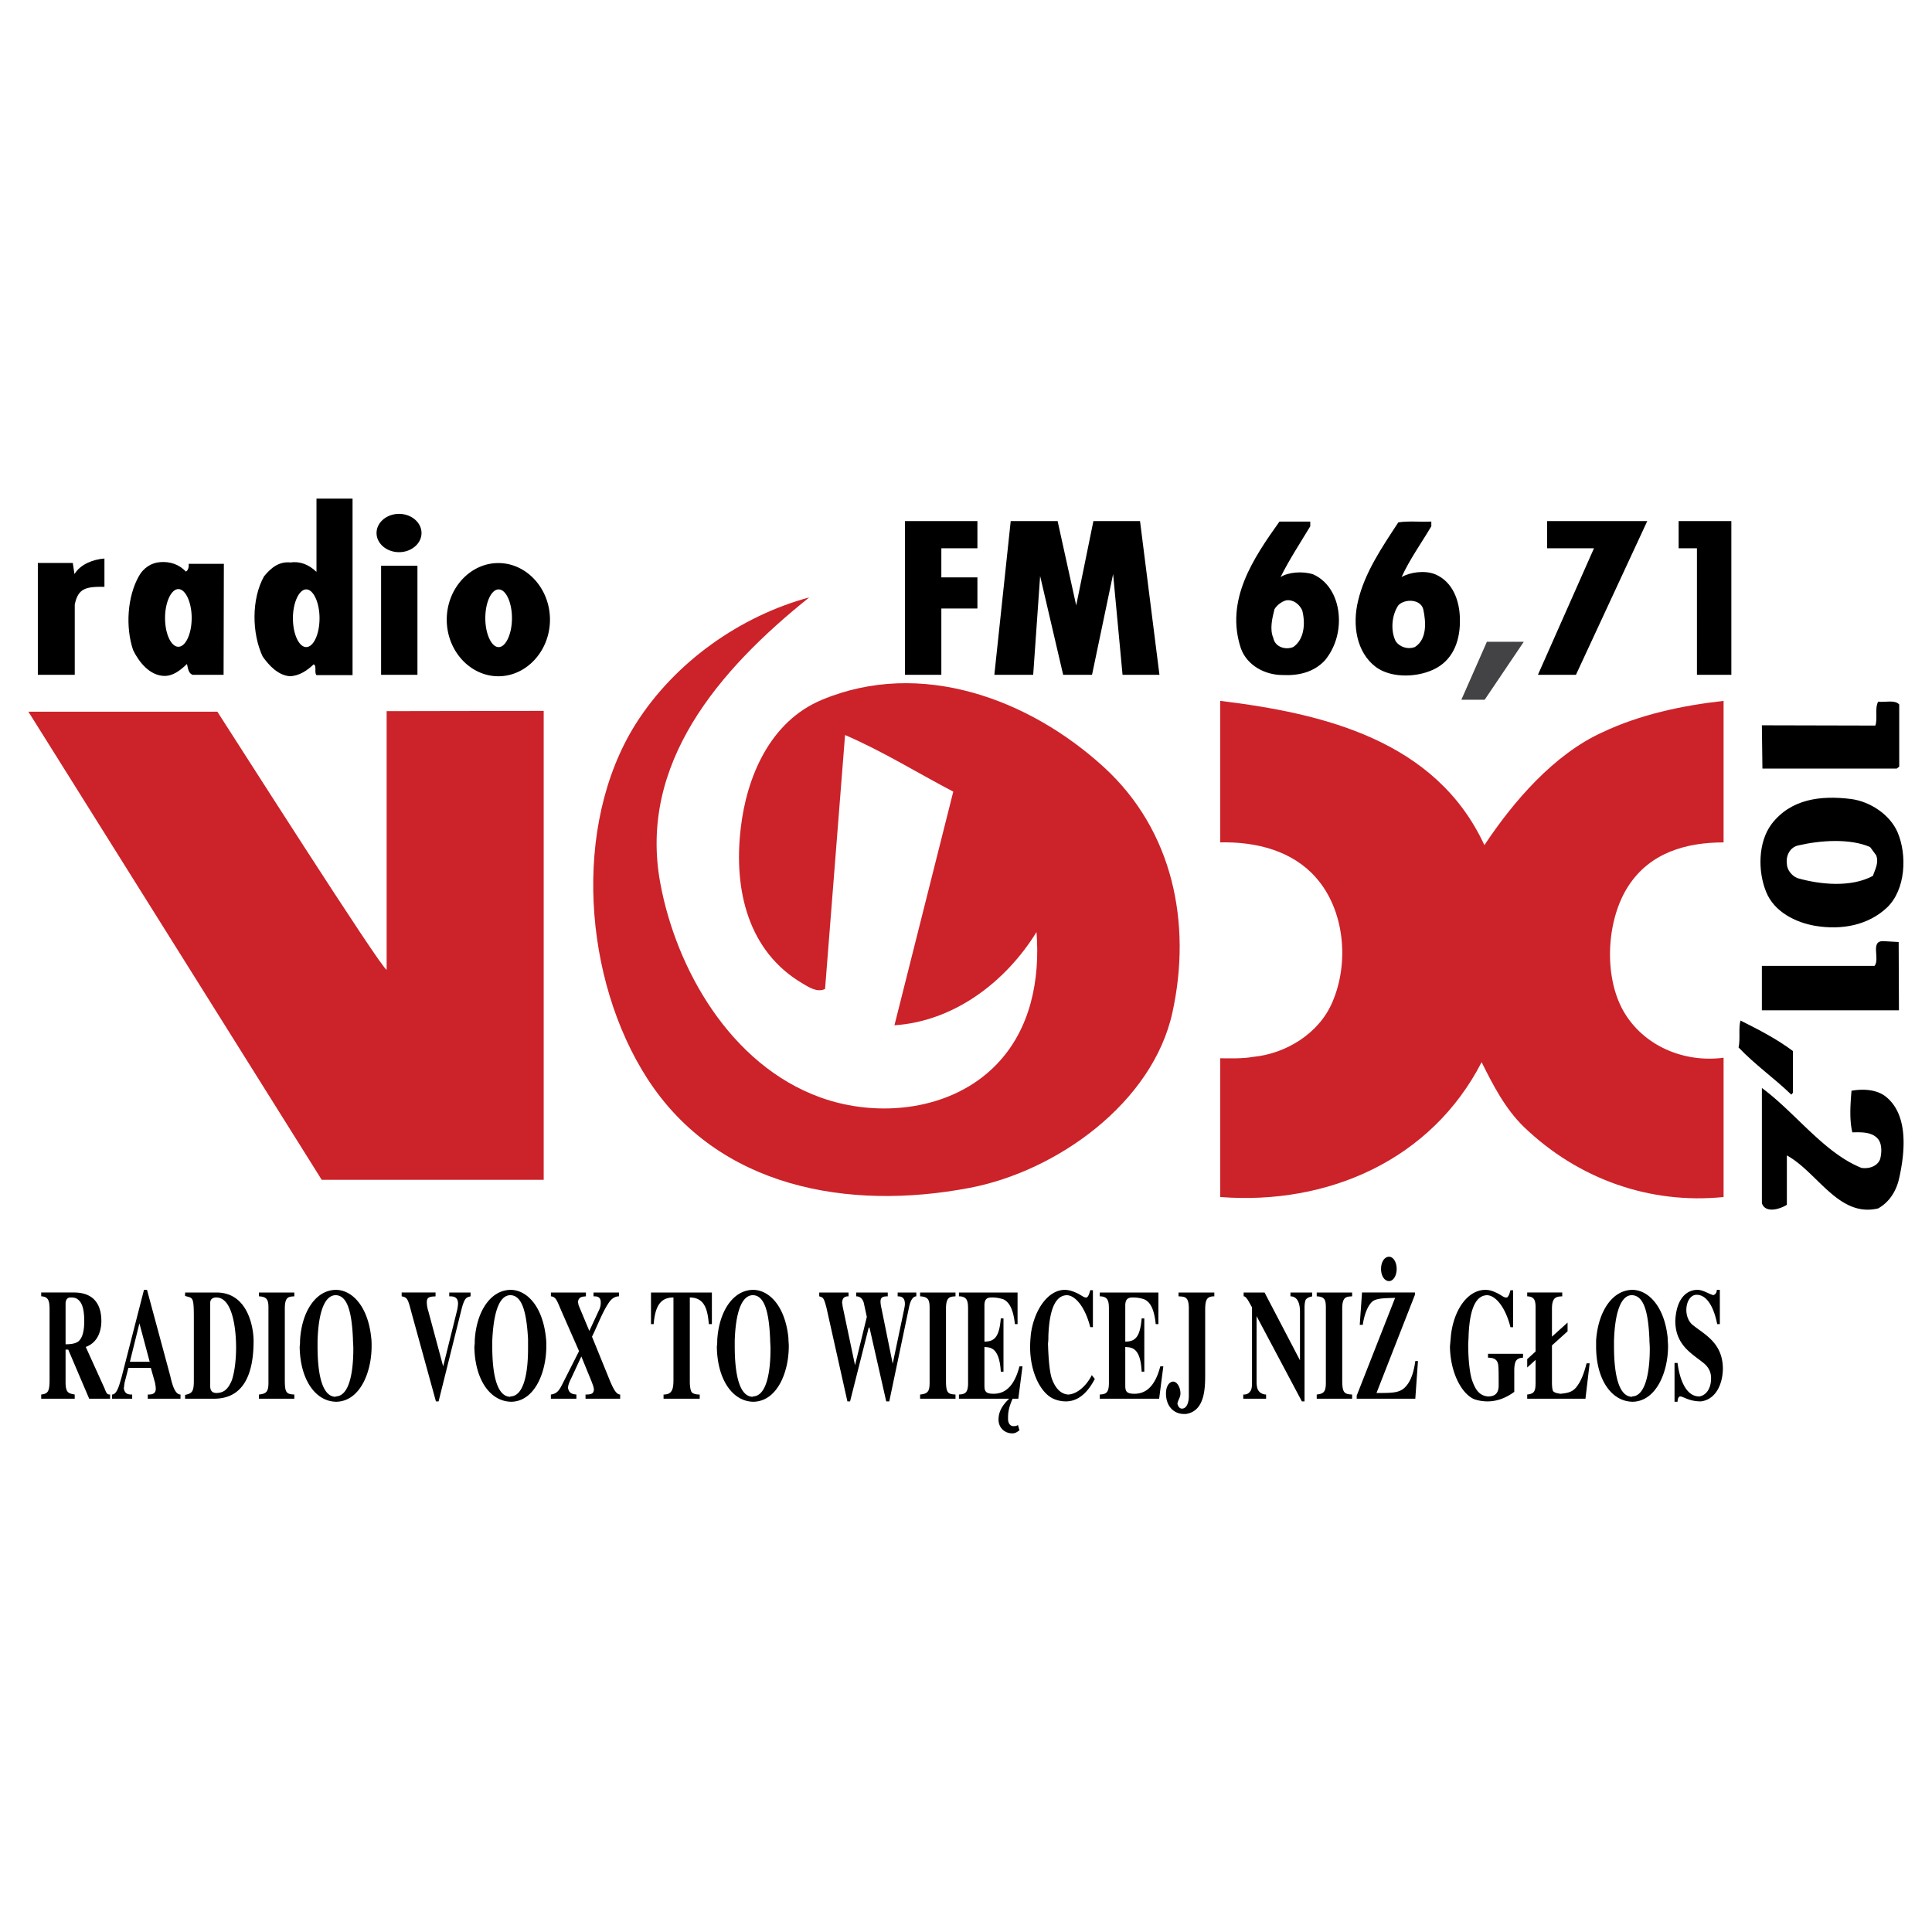 <svg xmlns="http://www.w3.org/2000/svg" width="2500" height="2500" viewBox="0 0 192.756 192.756"><g fill-rule="evenodd" clip-rule="evenodd"><path fill="#fff" d="M0 0h192.756v192.756H0V0z"/><path d="M35.176 67.357h-3.599c-.249-.25.055-.886-.277-1.08-.637.609-1.439 1.163-2.381 1.19-1.135-.083-2.049-1.024-2.713-1.966-1.08-2.298-1.135-5.731.138-8.001.72-.886 1.523-1.495 2.63-1.384.941-.138 1.827.194 2.602.941v-7.309h3.599v17.609h.001zm-4.623-8.555c.72 0 1.328 1.329 1.328 2.879 0 1.606-.608 2.879-1.328 2.879-.72 0-1.329-1.273-1.329-2.879 0-1.55.609-2.879 1.329-2.879zM97.517 51.987V54.7h-3.599v2.907h3.599v3.101h-3.599v6.616h-3.627V51.987h7.226zM105.518 51.987l1.855 8.416 1.716-8.416h4.651l1.938 15.337h-3.682l-.941-10.049-2.104 10.049h-2.88l-2.298-9.855-.692 9.855h-3.875l1.633-15.337h4.679zM130.725 52.508c-1.024 1.689-2.104 3.35-2.962 5.066.775-.498 2.188-.609 3.239-.277 1.688.748 2.491 2.519 2.574 4.236.083 1.578-.388 3.128-1.384 4.347-1.107 1.19-2.63 1.55-4.236 1.467-1.771 0-3.543-.969-4.152-2.658-1.605-4.845 1.273-9.025 3.848-12.652h3.073v.471zm-.803 8.388c.332 1.273.222 2.879-.886 3.654-.775.332-1.827 0-1.993-.886-.388-.886-.11-1.993.11-2.879.222-.388.72-.775 1.163-.887.72-.109 1.33.39 1.606.998zM142.802 52.508c-.997 1.689-2.16 3.295-2.963 5.066.858-.498 2.326-.692 3.351-.277 1.771.748 2.436 2.658 2.464 4.43.055 1.993-.554 3.903-2.298 4.9-1.717.97-4.485 1.108-6.091-.083-1.938-1.467-2.354-4.18-1.772-6.589.665-2.824 2.382-5.343 4.015-7.835 1.024-.166 2.188-.027 3.295-.083v.471h-.001zm-.803 8.278c.276 1.273.387 2.99-.831 3.765-.72.277-1.55 0-1.938-.609-.498-1.052-.387-2.547.277-3.544.609-.665 2.215-.665 2.492.388zM164.349 51.987l-7.116 15.337h-3.793l5.593-12.624h-4.679v-2.713h9.995zM172.737 67.324h-3.433V54.7h-1.827v-2.713h5.26v15.337zM10.42 58.548c-1.854-.027-2.63.139-2.962 1.772v7.004H3.775V56.167h3.488l.167 1.108c.609-.997 1.882-1.468 2.99-1.551v2.824zM18.542 57.027c.222-.083.333-.499.277-.775h3.516l-.028 11.074h-3.101c-.36-.167-.416-.443-.554-1.08-.692.665-1.412 1.218-2.298 1.19-1.44-.055-2.492-1.384-3.073-2.574-.775-2.298-.582-5.344.582-7.392.443-.803 1.246-1.329 2.104-1.384.942-.083 1.883.193 2.575.941zm-.747 1.744c.72 0 1.329 1.329 1.329 2.879 0 1.606-.609 2.879-1.329 2.879s-1.329-1.273-1.329-2.879c0-1.55.609-2.879 1.329-2.879zM41.648 67.324h-3.626v-10.88h3.626v10.88z"/><path d="M80.74 59.601c-9.026 7.226-17.055 16.583-14.867 28.488 1.578 8.583 7.004 18.162 15.974 21.4 5.731 2.077 13.123 1.357 17.608-3.322 3.377-3.516 4.318-8.416 3.959-13.178-3.129 5.066-8.306 8.915-14.175 9.303l5.869-23.311c-3.599-1.882-7.06-4.042-10.797-5.648l-1.994 25.332c-.775.388-1.606-.166-2.215-.526-5.454-3.184-6.921-9.33-6.202-15.476.582-5.122 2.907-10.687 8.112-12.846 9.829-4.098 20.653-.111 28.128 6.728 6.893 6.312 8.775 15.559 6.838 24.445-1.966 9.025-11.517 15.863-20.238 17.524-12.07 2.299-25.082.028-32.142-10.88-6.368-9.855-7.558-25.221-1.19-35.381 3.988-6.313 10.576-10.825 17.332-12.652z" fill="#cc2229"/><path fill="#434244" d="M152.028 64.03l-3.903 5.786H145.8l2.547-5.786h3.681z"/><path d="M148.098 84.323c2.879-4.347 6.948-9.081 11.793-11.268 3.683-1.744 7.863-2.658 12.071-3.128v14.12c-3.738 0-7.337 1.024-9.496 4.346-2.188 3.35-2.492 8.915-.526 12.431 1.966 3.488 6.008 5.232 10.022 4.707v13.897c-7.42.747-14.535-1.827-19.906-6.977-1.91-1.855-3.101-4.208-4.235-6.479-5.011 9.745-15.31 14.285-26.079 13.455v-13.843c.858 0 2.242.056 3.267-.138 3.267-.305 6.589-2.326 7.918-5.454 1.717-3.96 1.218-9.219-1.634-12.431-2.325-2.658-5.924-3.599-9.551-3.516v-14.12c10.242 1.248 21.511 3.906 26.356 14.398z" fill="#cc2229"/><path d="M189.486 70.287v6.201l-.249.194h-13.4l-.055-4.319 11.323.027c.249-.72-.083-1.688.276-2.381.721.084 1.662-.22 2.105.278z"/><path d="M54.245 70.924v46.787H32.098L2.834 71.007h18.853c1.329 2.048 16.418 25.747 16.888 25.747V70.951l15.67-.027z" fill="#cc2229"/><path d="M189.323 83.041c.969 2.27.803 5.731-1.053 7.503-1.882 1.771-4.513 2.27-7.17 1.827-1.938-.333-4.098-1.384-4.9-3.405-.831-2.049-.803-4.956.554-6.755 1.91-2.492 4.872-2.879 7.945-2.492 1.855.249 3.849 1.522 4.624 3.322zm-2.132 2.298c.276.775-.111 1.384-.333 2.049-2.159 1.163-5.204.886-7.529.222-.555-.222-1.053-.831-1.053-1.44-.11-.831.332-1.661 1.163-1.827 2.159-.499 5.094-.72 7.143.166l.609.83zM189.431 93.985l.027 6.811h-13.676v-4.43h11.24c.581-.692-.499-2.575.941-2.464l1.468.083zM178.883 104.865v4.153l-.166.193c-1.717-1.661-3.599-2.962-5.26-4.706.193-.831-.028-1.938.193-2.686 1.772.887 3.655 1.856 5.233 3.046z"/><path d="M185.721 116.521c.775.111 1.578-.166 1.855-.858.193-.72.193-1.633-.277-2.104-.581-.609-1.522-.609-2.491-.582-.305-1.273-.194-2.796-.083-4.152 1.245-.222 2.63-.111 3.516.664 2.159 1.828 1.827 5.427 1.246 8.029-.249 1.19-.913 2.381-2.104 3.045-3.931.941-6.035-3.599-9.107-5.287v4.928c-.859.525-2.188.803-2.492-.166v-11.49c3.348 2.464 6.199 6.477 9.937 7.973zM49.721 67.471c-2.824 0-5.149-2.547-5.149-5.647 0-3.101 2.326-5.648 5.149-5.648s5.149 2.547 5.149 5.648c0 3.1-2.326 5.647-5.149 5.647zm.028-8.666c.72 0 1.329 1.274 1.329 2.879 0 1.55-.609 2.879-1.329 2.879s-1.329-1.329-1.329-2.879c-.001-1.605.609-2.879 1.329-2.879zM39.811 55.09c1.235 0 2.243-.858 2.243-1.91s-1.007-1.91-2.243-1.91c-1.235 0-2.242.858-2.242 1.91s1.007 1.91 2.242 1.91zM4.946 137.689c0 1.178-.19 1.367-.835 1.443v.417h3.342v-.417c-.607-.114-.911-.152-.911-1.254v-3.228h.266l2.089 4.898h2.088v-.417c-.266 0-.342-.038-.569-.646l-1.861-4.101c1.481-.532 1.557-2.127 1.557-2.583 0-1.062-.304-2.848-2.734-2.848H4.111v.38c.759.038.835.493.835 1.405v6.951zm1.596-7.595c0-.113 0-.646.494-.646.19 0 .494 0 .722.19.569.418.646 1.367.646 2.24 0 .532-.076 1.405-.456 1.823-.228.304-.721.417-1.405.417v-4.024h-.001zm5.582 7.33c-.19.607-.418 1.709-.949 1.709v.417h2.013v-.417c-.304 0-.76 0-.836-.646.038-.151.038-.304.076-.531l.38-1.48h2.24l.418 1.48c.038.228.076.418.076.607 0 .57-.494.57-.798.57v.417h3.266v-.417c-.608 0-.874-1.216-1.025-1.861l-2.317-8.582h-.304l-2.24 8.734zm1.785-5.393l1.025 3.835h-1.975l.95-3.835zm5.43-.57v6.305c0 1.102-.19 1.253-.873 1.405v.379h2.886c2.962 0 3.949-2.468 3.949-5.771 0-1.329-.569-4.823-3.684-4.823h-3.152v.342c.761.226.874-.001.874 2.163zm1.634-1.481c0-.267.152-.532.607-.532 1.595 0 1.975 3.038 1.975 5.013 0 1.216-.152 2.431-.417 3.229-.456 1.102-.95 1.253-1.519 1.291-.569 0-.646-.38-.646-.684v-8.317zm5.81.494v7.443c0 .874-.152 1.14-.95 1.216v.417h3.532v-.417c-.797-.038-.949-.19-.949-1.443v-7.14c0-1.215.417-1.177.949-1.215v-.38h-3.532v.38c.798.038.95.342.95 1.139zm3.152 3.266c0 .189 0 .379-.037.607.037 3.266 1.557 5.506 3.684 5.506 2.354-.075 3.493-2.962 3.493-5.544 0-.266 0-.569-.038-.835-.304-3.039-1.823-4.748-3.494-4.785-2.051 0-3.456 2.203-3.608 5.051zm1.747.038c.076-2.583.608-4.558 1.823-4.558 1.139.038 1.595 1.633 1.709 4.367 0 .304.038.607.038.987 0 2.278-.38 4.709-1.747 4.747l-.038.038c-1.291-.038-1.785-2.127-1.785-5.051v-.53zm11.811 6.038h.266l2.316-9.305c.304-1.102.494-1.063.873-1.177v-.38h-2.126v.38c.342 0 .874 0 .874.722 0 .189-.038.379-.076.607l-1.405 5.658-1.481-5.507a3.23 3.23 0 0 1-.152-.835c0-.152 0-.229.038-.304.076-.38.722-.304.835-.342v-.38h-3.38v.38c.532.113.608.189.95 1.519l2.468 8.964zm3.873-6.076c0 .189 0 .379-.038.607.038 3.266 1.557 5.506 3.722 5.506 2.317-.075 3.456-2.962 3.456-5.544 0-.266 0-.569-.038-.835-.304-3.039-1.823-4.748-3.494-4.785-2.051 0-3.456 2.203-3.608 5.051zm1.747.038c.114-2.583.607-4.558 1.823-4.558 1.139.038 1.595 1.633 1.747 4.367v.987c0 2.278-.379 4.709-1.747 4.747l-.038.038c-1.292-.038-1.785-2.127-1.785-5.051v-.53zm6.874-3.038l1.785 4.062-1.633 3.229c-.304.607-.532 1.025-1.177 1.102v.417h2.544v-.417c-.342-.038-.722-.076-.835-.646 0-.304.152-.645.342-1.024l.987-2.128 1.025 2.507c.076.228.228.531.228.835 0 .076-.038.114-.038.152-.076.266-.38.304-.797.304v.417h3.456v-.417c-.417 0-.721-.684-.987-1.291l-1.823-4.481c.532-1.063 1.025-2.431 1.671-3.38.417-.646.911-.646 1.025-.646v-.38h-2.544v.38c.304 0 .722 0 .722.607 0 .228-.038.493-.152.722l-.987 2.126-1.063-2.544c-.038-.114-.038-.229-.076-.342.076-.569.493-.531.797-.569v-.38h-3.493v.38c.491.038.605.417 1.023 1.405zm11.203 6.988c0 .417-.038.873-.228 1.102-.152.228-.456.304-.759.304v.417h3.608v-.417c-.38 0-.646-.076-.798-.229-.151-.228-.189-.722-.189-1.062v-8.394c1.595 0 1.785 1.443 1.898 2.659h.304v-3.152H64.95v3.152h.266c.152-1.861.722-2.659 1.975-2.659v8.279h-.001zm4.368-3.988c0 .189 0 .379-.038.607.038 3.266 1.557 5.506 3.684 5.506 2.354-.075 3.494-2.962 3.494-5.544 0-.266-.038-.569-.038-.835-.304-3.039-1.823-4.748-3.494-4.785-2.052 0-3.457 2.203-3.608 5.051zm1.747.038c.076-2.583.607-4.558 1.822-4.558 1.14.038 1.595 1.633 1.709 4.367 0 .304.038.607.038.987 0 2.278-.38 4.709-1.747 4.747l-.038.038c-1.291-.038-1.784-2.127-1.784-5.051v-.53zm10.785-3.342c-.038-.189-.038-.342-.076-.455.038-.456.19-.646.646-.646v-.38h-2.924v.38c.379.113.455.113.721 1.139l2.089 9.343h.266l1.861-7.367h.076l1.671 7.367h.304l1.975-9.418c.152-.722.418-1.063.722-1.063v-.38H89.56v.38c.38 0 .722.113.722.759 0 .152-.038.342-.076.532l-1.14 5.431-1.102-5.431c-.076-.342-.114-.569-.114-.76 0-.418.19-.531.722-.531v-.38H85.42v.38c.114 0 .569 0 .759.646l.304 1.404-1.177 4.823-1.216-5.773zm8.658.038v7.443c0 .874-.151 1.14-.949 1.216v.417h3.532v-.417c-.797-.038-.949-.19-.949-1.443v-7.14c0-1.215.456-1.177.949-1.215v-.38h-3.532v.38c.798.038.949.342.949 1.139zm7.938 9.076c-.722.685-1.063 1.33-1.063 2.089 0 .798.607 1.367 1.367 1.367.304 0 .456-.113.722-.304l-.152-.531c-.151.114-.304.114-.455.114-.304 0-.532-.267-.532-.723 0-.493 0-.986.456-2.013h.569l.418-3.228h-.304c-.569 2.203-1.595 2.734-2.583 2.734-.759 0-.911-.228-.911-.798v-3.873c.418.075 1.481-.152 1.633 2.468h.267v-5.316h-.268c-.151 1.823-.607 2.316-1.633 2.316v-3.607c0-.76.38-.798.798-.798.38 0 .76.076 1.102.19.569.266.987.987 1.139 2.469h.266v-3.152h-5.848v.38c.911 0 .911.607.911 1.405v7.253c0 1.025-.342 1.102-.911 1.14v.417h5.012v.001zm2.165-6.456c-.038.418-.076.836-.076 1.292 0 2.544 1.062 4.595 2.316 5.164.418.19.873.267 1.253.267 1.063 0 2.051-.646 2.887-2.241l-.304-.38c-.456.949-1.405 1.899-2.355 1.938-.607-.038-1.177-.456-1.557-1.405-.304-.646-.418-2.316-.456-3.684.038-.266.038-.569.038-.76.114-3.038.874-4.025 1.823-4.063.873 0 1.86 1.215 2.354 3.19h.266v-3.685h-.266c-.114.418-.189.608-.342.722h-.114c-.189 0-.493-.266-.911-.455-.266-.114-.684-.304-1.178-.304-1.632-.001-3.038 1.936-3.378 4.404zm7.785 4.899c0 1.025-.342 1.102-.912 1.14v.417h5.925l.417-3.228h-.304c-.569 2.203-1.595 2.734-2.582 2.734-.76 0-.911-.228-.911-.798v-3.873c.455.075 1.519-.152 1.633 2.468h.266v-5.316h-.266c-.152 1.823-.607 2.316-1.633 2.316v-3.607c0-.76.418-.798.797-.798.38 0 .798.076 1.102.19.607.266.987.987 1.14 2.469h.266v-3.152h-5.849v.38c.912 0 .912.607.912 1.405v7.253h-.001zm7.974-7.443v8.734c0 .684-.228 1.254-.684 1.254-.228 0-.38-.19-.456-.494.076-.418.304-.607.304-1.025 0-.607-.342-1.177-.721-1.177-.38 0-.722.455-.722 1.177 0 1.443.949 2.051 1.747 2.051h.266c1.86-.304 1.898-2.544 1.898-3.949v-6.456c0-1.025.19-1.329.912-1.329v-.38h-3.57v.38c.608.037 1.026-.001 1.026 1.214zm6.305-.114v7.178c0 .646 0 .987-.19 1.216-.228.304-.494.304-.684.304v.417h2.278v-.417c-.228 0-.569-.114-.722-.342-.189-.19-.228-.646-.228-.949v-6.532l4.52 8.507h.266v-9.305c0-.418.038-.646.113-.835.229-.304.608-.304.646-.342v-.38h-2.165v.38c.646 0 .95.607.95 1.519v4.861l-3.532-6.76h-2.089v.38c.151 0 .228.113.38.304.19.302.343.606.457.796zm7.367.038v7.443c0 .874-.152 1.14-.912 1.216v.417h3.532v-.417c-.798-.038-.987-.19-.987-1.443v-7.14c0-1.215.455-1.177.987-1.215v-.38h-3.532v.38c.798.038.912.342.912 1.139zm3.076 8.772v.304h5.848l.266-3.759h-.266c-.189 1.404-.569 2.164-1.025 2.62-.569.569-1.291.569-2.848.569l3.835-9.798v-.228h-5.278l-.228 3.228h.304c.151-1.101.531-1.975.987-2.354.456-.342 1.481-.304 2.24-.342l-3.835 9.76zm3.228-13.861c-.455 0-.798.532-.798 1.216s.343 1.215.798 1.215c.418 0 .76-.531.76-1.215s-.342-1.216-.76-1.216zm6.19 7.709c-.038.381-.076.836-.114 1.254.038 2.582 1.14 4.671 2.393 5.24.418.152.912.229 1.367.229.874 0 1.785-.305 2.658-.949v-2.165c0-.266.038-.76.19-.949.189-.267.455-.267.684-.304v-.38h-3.494v.38c.266.037.949-.038 1.025.797.038.342.038.987.038 1.975 0 .722-.304 1.102-1.063 1.102-.911-.076-1.291-.76-1.595-1.633-.229-.684-.38-2.089-.38-3.494 0-.342.038-.646.038-.911.113-3.038.873-4.025 1.822-4.063.874 0 1.861 1.215 2.354 3.19h.266v-3.685h-.265c-.113.418-.189.608-.342.722h-.113c-.229 0-.494-.266-.912-.455-.266-.114-.607-.304-1.139-.304-1.671-.002-3.076 1.821-3.418 4.403zm8.431 2.583v2.24c0 .874-.114 1.14-.836 1.216v.417h5.811l.418-3.531h-.304c-.229.873-.494 1.671-.949 2.278-.456.646-1.025.684-1.633.76-.342-.038-.646-.114-.76-.266-.076-.114-.114-.494-.114-.836v-3.722l1.558-1.405v-.873l-1.558 1.405v-2.811c0-1.215.532-1.177 1.025-1.215v-.38h-3.494v.38c.685.038.836.342.836 1.139v4.367l-.836.76v.836l.836-.759zm6.038-1.937v.607c0 3.266 1.52 5.506 3.684 5.506 2.316-.075 3.494-2.962 3.494-5.544 0-.266-.038-.569-.038-.835-.304-3.039-1.86-4.748-3.493-4.785-2.052 0-3.457 2.203-3.647 5.051zm1.785.038c.076-2.583.607-4.558 1.785-4.558 1.177.038 1.633 1.633 1.747 4.367 0 .304.038.607.038.987 0 2.278-.418 4.709-1.748 4.747l-.037.038c-1.291-.038-1.785-2.127-1.785-5.051v-.53zm6.115-2.013c0 2.431 1.633 3.267 2.811 4.216.569.456.759.987.759 1.52 0 1.177-.607 1.746-1.177 1.822-1.671 0-2.089-2.658-2.165-3.342h-.304v3.873h.304c0-.228.076-.531.267-.531.304 0 .873.494 2.05.494 1.367-.152 2.165-1.52 2.203-3.229 0-2.582-1.785-3.418-2.924-4.329-.494-.342-.722-.987-.722-1.557 0-.836.417-1.52 1.024-1.52 1.292 0 1.861 1.899 2.052 2.925h.266v-3.418h-.304c0 .304-.152.455-.342.531-.532-.152-1.025-.531-1.596-.531-.988 0-2.088.759-2.202 3.076z"/></g></svg>